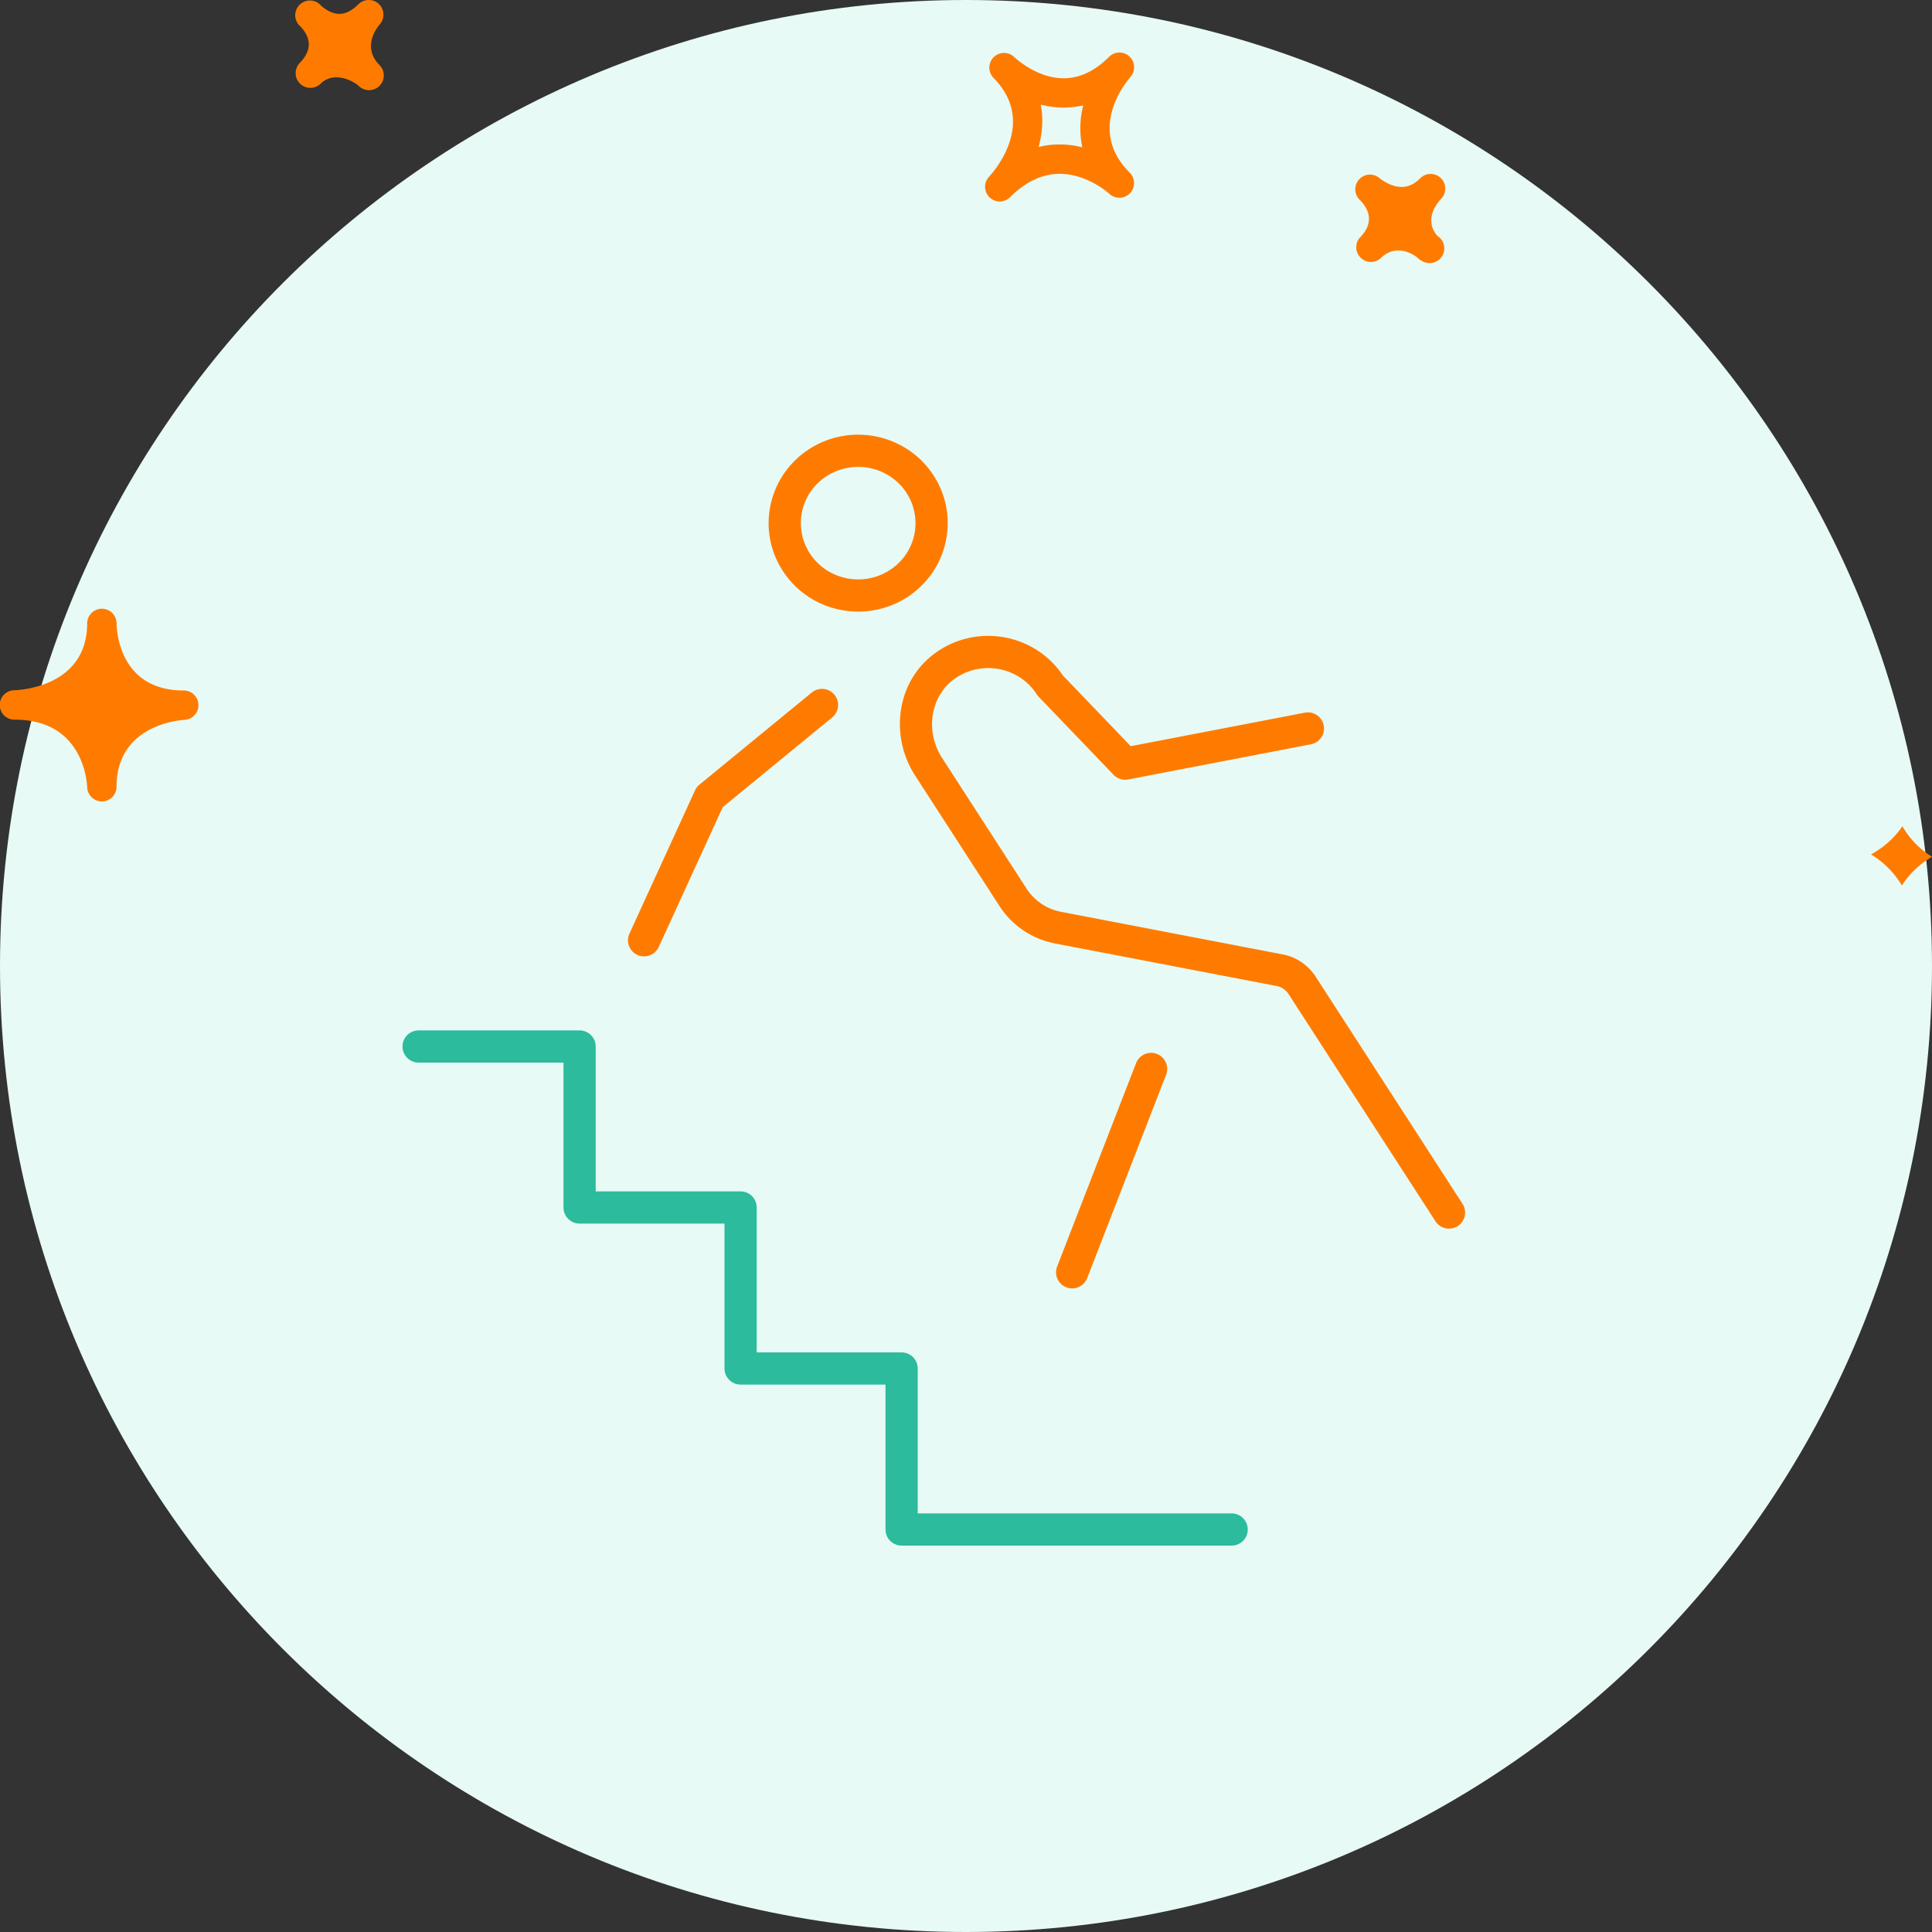 <svg width="120" height="120" viewBox="0 0 120 120" fill="none" xmlns="http://www.w3.org/2000/svg"><rect x="0" y="0" width="120" height="120" fill="#333333" stroke="none"/><g clip-path="url(#a)"><path d="M60 120c33.137 0 60-26.863 60-60S93.137 0 60 0 0 26.863 0 60s26.863 60 60 60z" fill="#E7FAF5"/><path d="M57.15 30.08l-.839.543.84-.543zm-1.395 6.204l-.532-.847.532.847zm-6.298-1.375l-.84.543.84-.543zm1.397-6.205l.532.847-.532-.847zM89.16 75.856a1 1 0 1 0 1.68-1.086l-1.68 1.086zM80.875 61.2l-.84.543.84-.543zm-1.397-.938l-.188.982.188-.982zM65.72 57.618l-.188.982.188-.982zm-2.794-1.875l.84-.543-.84.543zm-5.252-8.125l-.84.543.84-.543zm1.054-6.283l-.575-.818.575.818zm6.501 1.24l-.84.543c.035.054.074.104.118.15l.722-.692zm4.658 4.857l-.722.692a1 1 0 0 0 .911.29l-.19-.982zm11.538-1.203a1 1 0 1 0-.378-1.964l.378 1.964zm-8.989 20.51a1 1 0 0 0-1.864-.724l1.864.724zm-6.764 11.9a1 1 0 1 0 1.864.723l-1.864-.724zM51.69 44.56a1 1 0 0 0-1.268-1.547l1.268 1.546zm-7.614 4.95l-.634-.773a1 1 0 0 0-.275.357l.909.416zM39.09 58a1 1 0 0 0 1.818.833L39.091 58zm17.22-27.378a3.454 3.454 0 0 1-1.088 4.814l1.063 1.694c2.591-1.626 3.365-5.027 1.704-7.594l-1.679 1.086zm-1.088 4.815c-1.666 1.046-3.872.558-4.926-1.072l-1.68 1.086c1.654 2.558 5.087 3.301 7.67 1.68l-1.064-1.694zm-4.926-1.072a3.454 3.454 0 0 1 1.089-4.815l-1.063-1.694c-2.593 1.627-3.365 5.028-1.706 7.595l1.68-1.086zm1.089-4.815c1.666-1.045 3.871-.558 4.925 1.072l1.68-1.086c-1.655-2.558-5.086-3.3-7.669-1.68l1.064 1.694zm39.454 45.22l-9.126-14.115-1.68 1.086 9.126 14.114 1.68-1.086zm-9.126-14.115a3.139 3.139 0 0 0-2.048-1.377l-.375 1.965c.31.059.578.24.744.498l1.68-1.086zm-2.047-1.377l-13.758-2.643-.377 1.964 13.758 2.643.377-1.964zm-13.758-2.643a3.286 3.286 0 0 1-2.143-1.436l-1.68 1.085a5.286 5.286 0 0 0 3.446 2.315l.377-1.964zM63.766 55.2l-5.252-8.124-1.68 1.085 5.253 8.125 1.68-1.086zm-5.252-8.124c-1.072-1.66-.726-3.857.79-4.923l-1.15-1.636c-2.505 1.76-2.9 5.2-1.32 7.644l1.68-1.085zm.79-4.923c1.682-1.182 3.998-.717 5.085.965l1.68-1.085c-1.707-2.64-5.309-3.348-7.916-1.516l1.15 1.636zm5.203 1.115l4.658 4.856 1.444-1.384-4.658-4.857-1.444 1.385zm5.569 5.146l11.349-2.185-.378-1.964-11.35 2.185.379 1.964zm.496 17.601l-4.9 12.623 1.864.724 4.9-12.623-1.864-.724zm-20.15-23.001l-6.98 5.724 1.269 1.546 6.98-5.724-1.268-1.546zm-7.254 6.08l-4.077 8.907 1.818.833 4.077-8.907-1.818-.832zM70.155 3.511a.907.907 0 0 0-1.267.018c-.884.884-1.831 1.333-2.822 1.333-1.71 0-3.074-1.322-3.089-1.335a.913.913 0 0 0-1.286 1.294l.004.006c2.75 2.756.052 5.81-.264 6.15a.914.914 0 0 0 .662 1.538.91.91 0 0 0 .646-.268c.962-.963 1.999-1.45 3.083-1.45 1.717 0 3.056 1.218 3.071 1.231a.911.911 0 0 0 1.265-1.314c-2.669-2.678-.227-5.606.057-5.932a.914.914 0 0 0-.06-1.27zM67.227 9.15a5.701 5.701 0 0 0-1.408-.178c-.45 0-.884.052-1.31.16.226-.823.313-1.72.13-2.637a5.5 5.5 0 0 0 2.645.05 5.632 5.632 0 0 0-.057 2.605zm22.276 3.21c-.192.2-1.111 1.249-.225 2.294a.913.913 0 1 1-.981 1.54.973.973 0 0 1-.18-.119l-.005.003c-.002-.003-.035-.035-.052-.055-.175-.17-1.305-.951-2.275-.011A.905.905 0 0 1 84.507 16a.91.91 0 0 1-.04-1.247l-.002-.002c.003 0 .028-.025.043-.039.418-.43.956-1.294-.072-2.32a.913.913 0 0 1 1.255-1.324s.637.543 1.373.543c.409 0 .787-.175 1.15-.54a.91.91 0 1 1 1.288 1.287zM18.58 3.955l-.004-.003.054-.054c.51-.522.916-1.337.015-2.269a1.093 1.093 0 0 0-.04-.038.91.91 0 0 1 .015-1.304.91.91 0 0 1 1.276.011c.007.011.018.02.028.03 0 .002.004.006.007.008.092.087.566.525 1.154.525.385 0 .78-.201 1.176-.598a.917.917 0 0 1 1.271-.016.915.915 0 0 1 .053 1.271c-.192.223-1.115 1.413-.01 2.53h.003v.002a.913.913 0 0 1-1.287 1.295c-.292-.274-1.507-.99-2.384-.142a.912.912 0 0 1-1.327-1.248zM5.415 48.901c.022.49.424.876.912.876h.018a.91.91 0 0 0 .894-.91c0-3.79 3.795-4.13 4.23-4.156a.91.91 0 0 0 .856-.94.91.91 0 0 0-.909-.884c-4.025 0-4.173-3.757-4.175-4.184v-.001a.913.913 0 0 0-1.825-.017v.019c0 3.902-4.069 4.152-4.532 4.17A.913.913 0 0 0 .912 44.7c4.21 0 4.484 3.77 4.503 4.201zm112.747 2.417A5.303 5.303 0 0 0 120 53.212c-.708.426-1.376 1.01-1.87 1.788a5.6 5.6 0 0 0-1.914-1.927c.738-.415 1.429-.987 1.946-1.755z" fill="#FF7B00"/><path d="M26 65h10v10h10v10h10v10h20.5" stroke="#2CBB9C" stroke-width="2" stroke-linecap="round" stroke-linejoin="round"/></g><defs><clipPath id="a"><path fill="#fff" d="M0 0h120v120H0z"/></clipPath></defs></svg>